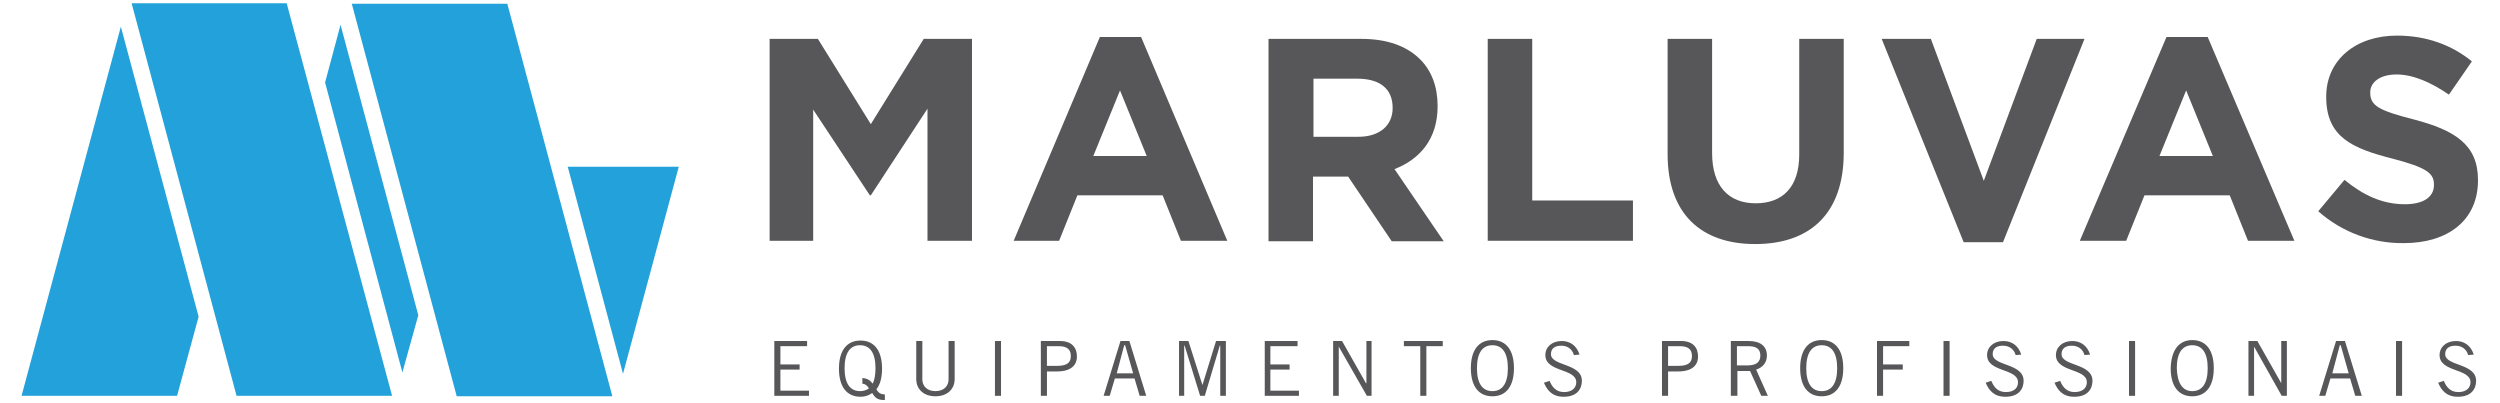 <svg xmlns="http://www.w3.org/2000/svg" xmlns:xlink="http://www.w3.org/1999/xlink" id="Camada_1" x="0px" y="0px" viewBox="0 0 533.7 86.1" style="enable-background:new 0 0 533.7 86.1;" xml:space="preserve"><style type="text/css">	.st0{fill:#22A1DA;}	.st1{fill:#575659;}</style><g>	<path class="st0" d="M42.4,67.6L25.8,5.7L4.6,84.5h33.2L42.4,67.6z M83.7,84.5L61.2,0.7H28.1l22.4,83.8H83.7z M89.3,67.3l-16.6-62  l-3.3,12.3l16.5,61.9L89.3,67.3z M130.7,84.5L108.3,0.8H75.1l22.4,83.8H130.7z M144.9,35.6l-23.7,0L133,79.8L144.9,35.6z"></path>	<polygon class="st1" points="164.3,8.3 174.6,8.3 185.9,26.5 197.2,8.3 207.5,8.3 207.5,51.4 198,51.4 198,23.2 185.9,41.7   185.7,41.7 173.6,23.4 173.6,51.4 164.3,51.4  "></polygon>	<path class="st1" d="M244.8,33.3l-5.7-14l-5.7,14H244.8z M234.8,7.9h8.8L262,51.4h-9.9l-3.9-9.7h-18.2l-3.9,9.7h-9.7L234.8,7.9z"></path>	<path class="st1" d="M290,29.2c4.6,0,7.3-2.5,7.3-6.1V23c0-4.1-2.8-6.2-7.5-6.2h-9.4v12.4H290z M270.9,8.3h19.7  c5.5,0,9.7,1.5,12.6,4.4c2.4,2.4,3.7,5.8,3.7,9.9v0.1c0,7-3.8,11.3-9.2,13.4l10.5,15.4h-11.1l-9.3-13.8h-7.5v13.8h-9.5V8.3z"></path>	<polygon class="st1" points="317.6,8.3 327.1,8.3 327.1,42.8 348.6,42.8 348.6,51.4 317.6,51.4  "></polygon>	<path class="st1" d="M356,32.9V8.3h9.5v24.4c0,7,3.5,10.7,9.3,10.7c5.8,0,9.3-3.5,9.3-10.4V8.3h9.5v24.3c0,13.1-7.3,19.5-18.9,19.5  C363.1,52.1,356,45.6,356,32.9"></path>	<polygon class="st1" points="401.7,8.3 412.2,8.3 423.5,38.6 434.8,8.3 445,8.3 427.6,51.7 419.2,51.7  "></polygon>	<path class="st1" d="M472.4,33.3l-5.7-14l-5.7,14H472.4z M462.5,7.9h8.8l18.5,43.5h-9.9l-3.9-9.7h-18.2l-3.9,9.7H444L462.5,7.9z"></path>	<path class="st1" d="M494.9,45.1l5.6-6.7c3.9,3.2,8,5.2,12.9,5.2c3.9,0,6.2-1.5,6.2-4.1v-0.1c0-2.4-1.5-3.6-8.7-5.5  c-8.7-2.2-14.3-4.6-14.3-13.2v-0.1c0-7.8,6.3-13,15.1-13c6.3,0,11.7,2,16,5.5l-4.9,7.1c-3.8-2.6-7.6-4.3-11.2-4.3  c-3.6,0-5.6,1.7-5.6,3.8v0.1c0,2.8,1.9,3.8,9.3,5.7c8.8,2.3,13.7,5.4,13.7,12.9v0.1c0,8.6-6.5,13.4-15.8,13.4  C506.7,52,500.1,49.7,494.9,45.1"></path>	<polygon class="st1" points="172.3,72.8 172.3,73.9 166.6,73.9 166.6,77.8 170.7,77.8 170.7,78.9 166.6,78.9 166.6,83.4   172.7,83.4 172.7,84.5 165.3,84.5 165.3,72.8  "></polygon>	<path class="st1" d="M184.1,80.7c1.1,0.1,1.7,0.5,2.2,1.2c0.4-0.8,0.6-1.9,0.6-3.3c0-3.3-1.2-4.9-3.3-4.9c-2.1,0-3.3,1.6-3.3,4.9  c0,3.3,1.2,4.9,3.3,4.9c0.7,0,1.4-0.2,1.9-0.6c-0.4-0.6-0.7-0.9-1.4-1V80.7z M188.8,85.4c-1.5,0-2-0.5-2.6-1.5  c-0.7,0.5-1.5,0.8-2.5,0.8c-2.9,0-4.6-2.1-4.6-6c0-3.9,1.7-6,4.6-6s4.6,2.1,4.6,6c0,1.9-0.4,3.4-1.2,4.4c0.4,0.8,1,1.1,1.8,1.1  V85.4z"></path>	<path class="st1" d="M196.9,72.8V81c0,1.4,1,2.5,2.8,2.5c1.8,0,2.8-1.1,2.8-2.5v-8.2h1.3v8.1c0,2.3-1.7,3.7-4.1,3.7  c-2.4,0-4.1-1.4-4.1-3.7v-8.1H196.9z"></path>	<rect x="212.4" y="72.8" class="st1" width="1.3" height="11.7"></rect>	<path class="st1" d="M223.5,78.1h2.2c2.1,0,2.9-0.7,2.9-2.1c0-1.4-0.8-2.1-2.6-2.1h-2.5V78.1z M222.2,84.5V72.8h4.1  c2.5,0,3.6,1.4,3.6,3.3c0,1.9-1.3,3.2-4.3,3.2h-2.1v5.2H222.2z"></path>	<path class="st1" d="M238.4,79.7h3.5l-1.7-6h-0.2L238.4,79.7z M235.6,84.5l3.6-11.7h1.9l3.6,11.7h-1.4l-1.1-3.7h-4.2l-1.1,3.7  H235.6z"></path>	<polygon class="st1" points="260.5,84.5 260.5,73.8 260.4,73.8 257.2,84.5 256.2,84.5 252.9,73.8 252.8,73.8 252.8,84.5   251.7,84.5 251.7,72.8 253.7,72.8 256.7,82.2 256.7,82.2 259.6,72.8 261.7,72.8 261.7,84.5  "></polygon>	<polygon class="st1" points="277,72.8 277,73.9 271.2,73.9 271.2,77.8 275.3,77.8 275.3,78.9 271.2,78.9 271.2,83.4 277.3,83.4   277.3,84.5 270,84.5 270,72.8  "></polygon>	<polygon class="st1" points="284.6,84.5 284.6,72.8 286.5,72.8 291.6,81.8 291.7,81.8 291.7,72.8 292.8,72.8 292.8,84.5   291.8,84.5 285.8,74 285.8,74 285.8,84.5  "></polygon>	<polygon class="st1" points="304.5,73.9 304.5,84.5 303.2,84.5 303.2,73.9 299.7,73.9 299.7,72.8 308,72.8 308,73.9  "></polygon>	<path class="st1" d="M318.6,83.5c2.1,0,3.3-1.6,3.3-4.9c0-3.3-1.2-4.9-3.3-4.9c-2.1,0-3.3,1.6-3.3,4.9  C315.3,81.9,316.5,83.5,318.6,83.5 M318.6,72.6c2.9,0,4.6,2.1,4.6,6c0,3.9-1.7,6-4.6,6c-2.9,0-4.6-2.1-4.6-6  C314,74.7,315.7,72.6,318.6,72.6"></path>	<path class="st1" d="M336,75.8c-0.3-1.1-1.2-2-2.7-2c-1.4,0-2.2,0.6-2.2,1.8c0,2.6,6.6,1.9,6.6,5.7c0,1.7-1,3.4-3.9,3.4  c-2.6,0-3.6-1.6-4.2-3l1.2-0.4c0.5,1.2,1.3,2.4,3.1,2.4c1.7,0,2.6-0.9,2.6-2.1c0-3-6.6-2.1-6.6-5.8c0-1.7,1.4-3,3.5-3  c1.8,0,3.2,1,3.8,2.9L336,75.8z"></path>	<path class="st1" d="M356.1,78.1h2.2c2.1,0,2.9-0.7,2.9-2.1c0-1.4-0.8-2.1-2.6-2.1h-2.5V78.1z M354.8,84.5V72.8h4.1  c2.5,0,3.6,1.4,3.6,3.3c0,1.9-1.3,3.2-4.3,3.2h-2.1v5.2H354.8z"></path>	<path class="st1" d="M370.8,78h2.3c1.8,0,2.7-0.7,2.7-2.1c0-1.6-1.1-2-2.7-2h-2.3V78z M369.5,84.5V72.8h3.8c2.5,0,3.9,1.1,3.9,3.1  c0,1.6-1,2.6-2.3,3l2.5,5.6h-1.4l-2.4-5.3h-2.7v5.3H369.5z"></path>	<path class="st1" d="M388.9,83.5c2.1,0,3.3-1.6,3.3-4.9c0-3.3-1.2-4.9-3.3-4.9c-2.1,0-3.3,1.6-3.3,4.9  C385.6,81.9,386.8,83.5,388.9,83.5 M388.9,72.6c2.9,0,4.6,2.1,4.6,6c0,3.9-1.7,6-4.6,6c-2.9,0-4.6-2.1-4.6-6  C384.3,74.7,386,72.6,388.9,72.6"></path>	<polygon class="st1" points="407.6,72.8 407.6,73.9 402,73.9 402,77.8 406.2,77.8 406.2,78.9 402,78.9 402,84.5 400.7,84.5   400.7,72.8  "></polygon>	<rect x="414.9" y="72.8" class="st1" width="1.3" height="11.7"></rect>	<path class="st1" d="M430.3,75.8c-0.3-1.1-1.2-2-2.7-2c-1.4,0-2.2,0.6-2.2,1.8c0,2.6,6.6,1.9,6.6,5.7c0,1.7-1,3.4-3.9,3.4  c-2.6,0-3.6-1.6-4.2-3l1.2-0.4c0.5,1.2,1.3,2.4,3.1,2.4s2.6-0.9,2.6-2.1c0-3-6.6-2.1-6.6-5.8c0-1.7,1.4-3,3.5-3  c1.8,0,3.2,1,3.8,2.9L430.3,75.8z"></path>	<path class="st1" d="M445,75.8c-0.3-1.1-1.2-2-2.7-2c-1.4,0-2.2,0.6-2.2,1.8c0,2.6,6.6,1.9,6.6,5.7c0,1.7-1,3.4-3.9,3.4  c-2.6,0-3.6-1.6-4.2-3l1.2-0.4c0.5,1.2,1.3,2.4,3.1,2.4c1.7,0,2.6-0.9,2.6-2.1c0-3-6.6-2.1-6.6-5.8c0-1.7,1.4-3,3.5-3  c1.8,0,3.2,1,3.8,2.9L445,75.8z"></path>	<rect x="454.5" y="72.8" class="st1" width="1.3" height="11.7"></rect>	<path class="st1" d="M468,83.5c2.1,0,3.3-1.6,3.3-4.9c0-3.3-1.2-4.9-3.3-4.9c-2.1,0-3.3,1.6-3.3,4.9C464.8,81.9,466,83.5,468,83.5   M468,72.6c2.9,0,4.6,2.1,4.6,6c0,3.9-1.7,6-4.6,6c-2.9,0-4.6-2.1-4.6-6C463.5,74.7,465.2,72.6,468,72.6"></path>	<polygon class="st1" points="480,84.5 480,72.8 481.9,72.8 487,81.8 487,81.8 487,72.8 488.2,72.8 488.2,84.5 487.1,84.5 481.2,74   481.2,74 481.2,84.5  "></polygon>	<path class="st1" d="M497.9,79.7h3.5l-1.7-6h-0.2L497.9,79.7z M495.1,84.5l3.6-11.7h1.9l3.6,11.7h-1.4l-1.1-3.7h-4.2l-1.1,3.7  H495.1z"></path>	<rect x="511.5" y="72.8" class="st1" width="1.3" height="11.7"></rect>	<path class="st1" d="M526.9,75.8c-0.3-1.1-1.2-2-2.7-2c-1.4,0-2.2,0.6-2.2,1.8c0,2.6,6.6,1.9,6.6,5.7c0,1.7-1,3.4-3.9,3.4  c-2.6,0-3.6-1.6-4.2-3l1.2-0.4c0.5,1.2,1.3,2.4,3.1,2.4c1.7,0,2.6-0.9,2.6-2.1c0-3-6.6-2.1-6.6-5.8c0-1.7,1.4-3,3.5-3  c1.8,0,3.2,1,3.8,2.9L526.9,75.8z"></path></g></svg>
